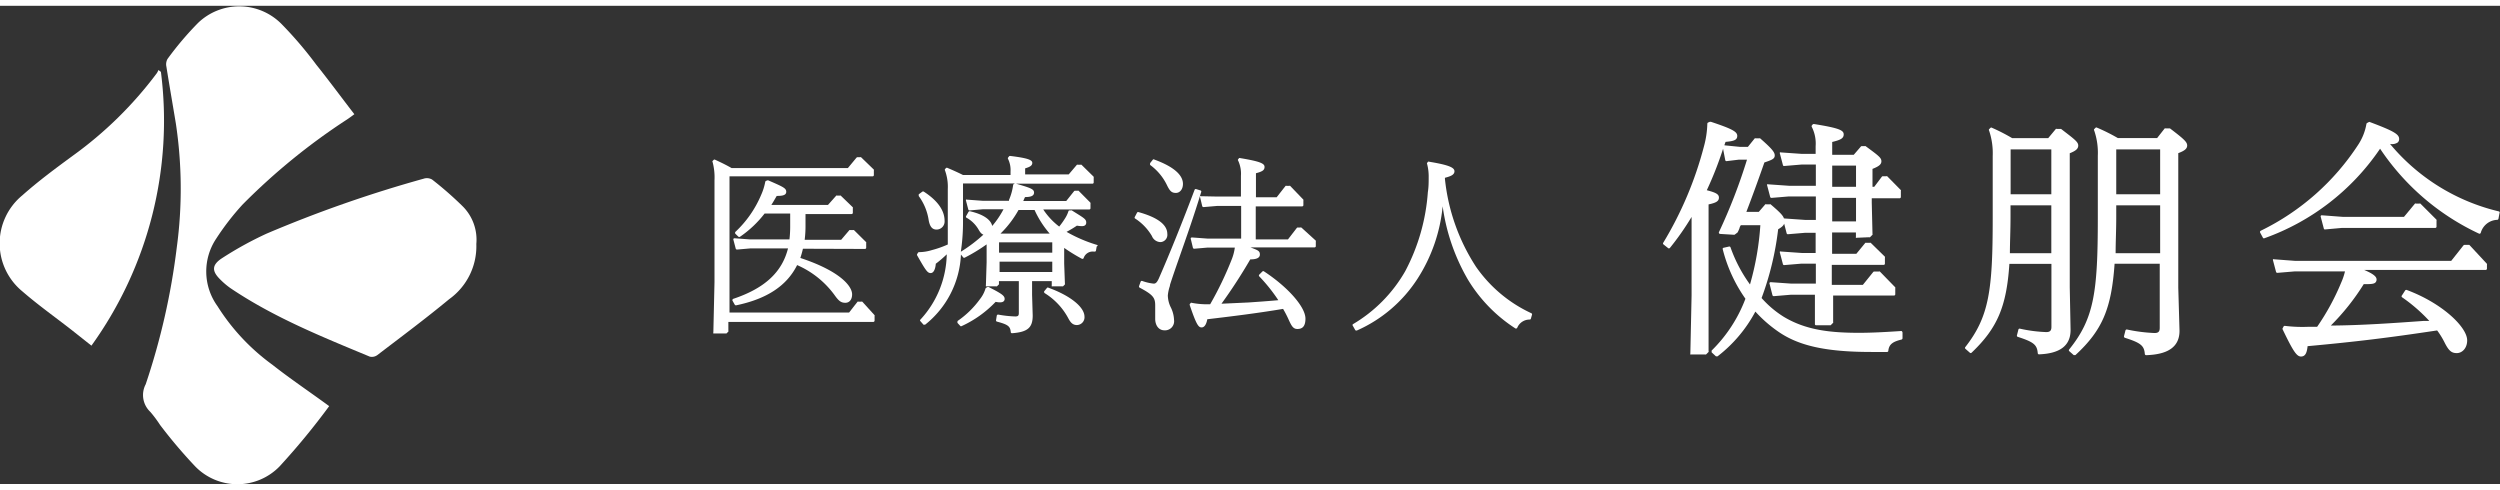 <svg xmlns="http://www.w3.org/2000/svg" viewBox="0 0 241.43 46.18" width="245" height="48"><rect x="0" y="0" width="241.43" height="46.18" fill="#333333" stroke="none"/><defs><style>.cls-1{fill:#fff;}</style></defs><g id="レイヤー_2" data-name="レイヤー 2"><g id="レイヤー_1-2" data-name="レイヤー 1"><path class="cls-1" d="M31.79,38.66A68.41,68.41,0,0,1,27,44.48a5.68,5.68,0,0,1-8.15,0,47.76,47.76,0,0,1-3.39-4,11.78,11.78,0,0,0-.94-1.26,2.23,2.23,0,0,1-.45-2.67,66.54,66.54,0,0,0,3-13.2,42.31,42.31,0,0,0-.09-12c-.3-1.82-.62-3.64-.91-5.47a1.05,1.05,0,0,1,.11-.75,30.62,30.62,0,0,1,2.94-3.47,5.74,5.74,0,0,1,8.08.11,37.64,37.64,0,0,1,3.33,3.9c1.24,1.55,2.42,3.15,3.69,4.8-.24.18-.47.35-.71.51A61,61,0,0,0,23.42,19.2a25,25,0,0,0-2.53,3.27A5.71,5.71,0,0,0,21,29a20.43,20.43,0,0,0,5.3,5.66C28,36,29.82,37.22,31.79,38.66Z"/><path class="cls-1" d="M46,23a6.28,6.28,0,0,1-2.62,5.33c-2.26,1.87-4.61,3.62-6.94,5.4a.89.89,0,0,1-.73.15c-4.62-1.92-9.27-3.79-13.45-6.61a7.34,7.34,0,0,1-1-.85c-.79-.78-.82-1.36.11-2A33.9,33.9,0,0,1,25.75,22,122.56,122.56,0,0,1,40.9,16.7a1,1,0,0,1,.83.08,33.81,33.81,0,0,1,3,2.63A4.56,4.56,0,0,1,46,23Z"/><path class="cls-1" d="M15.54,6.38A37.18,37.18,0,0,1,8.83,32.82L6.91,31.3c-1.59-1.24-3.24-2.41-4.76-3.73a6,6,0,0,1,0-9.26C3.69,16.94,5.34,15.72,7,14.5a37.34,37.34,0,0,0,8.15-8,1.68,1.68,0,0,0,.15-.3Z"/><path class="cls-1" d="M83.52,23.48a.12.12,0,0,0,.13-.12v-.44a.15.15,0,0,0,0-.09l-1.18-1.17a.16.16,0,0,0-.09,0h-.25a.12.12,0,0,0-.1,0l-.8.94H77.71a11.17,11.17,0,0,0,.08-1.24V20.11h4.44a.12.12,0,0,0,.13-.12v-.44a.18.18,0,0,0,0-.09l-1.17-1.13a.11.11,0,0,0-.08,0h-.26a.1.1,0,0,0-.09,0l-.8.9H74.49c.19-.29.36-.6.52-.87.52,0,.92-.05.92-.4s-.31-.48-1.73-1.1a.17.17,0,0,0-.1,0l-.13.05a.14.14,0,0,0-.07.1,5.54,5.54,0,0,1-.39,1.24A10.44,10.44,0,0,1,71,21.85a.1.1,0,0,0,0,.09A.12.12,0,0,0,71,22l.31.3a.14.14,0,0,0,.16,0,10.41,10.41,0,0,0,2.37-2.24h2.47v1.26a10.91,10.91,0,0,1-.07,1.24H72.43l-1.5-.11a.14.14,0,0,0-.1.05.14.14,0,0,0,0,.11l.22.84a.13.13,0,0,0,.13.09l1.27-.11H76.1c-.58,2.31-2.27,3.86-5.29,4.87a.11.11,0,0,0-.07.08.12.12,0,0,0,0,.1l.22.39a.17.17,0,0,0,.11.06h0c3-.62,4.92-1.9,5.91-3.89A8.84,8.84,0,0,1,80.64,28c.39.54.61.68,1,.68s.65-.31.65-.81c0-.86-1.3-2.3-5-3.52a8.9,8.9,0,0,0,.25-.89Z"/><path class="cls-1" d="M83.27,28.57a.12.12,0,0,0-.09,0h-.26a.18.18,0,0,0-.1,0L82,29.62H70.45V16.47H84.27a.12.12,0,0,0,.12-.12v-.44a.14.14,0,0,0,0-.09l-1.24-1.2a.18.18,0,0,0-.09,0h-.25a.14.14,0,0,0-.1.05l-.83,1H70.65c-.52-.3-1-.53-1.58-.8a.12.12,0,0,0-.14,0l-.11.11a.1.1,0,0,0,0,.12A5.78,5.78,0,0,1,69,16.86V26.7l-.11,4.84a.12.12,0,0,0,0,.1.16.16,0,0,0,.09,0h0l1.1,0a.12.12,0,0,0,.08,0l.18-.18a.12.12,0,0,0,0-.09v-.84h14a.13.13,0,0,0,.12-.13v-.43a.14.14,0,0,0,0-.09Z"/><path class="cls-1" d="M96.93,28.53a.29.29,0,0,0,.09-.22c0-.3-.24-.49-1.54-1.15a.13.13,0,0,0-.12,0l-.13.07a.24.24,0,0,0-.06.08,3,3,0,0,1-.52,1,8.86,8.86,0,0,1-2.18,2.13.26.26,0,0,0,0,.09.13.13,0,0,0,0,.1l.29.31a.15.15,0,0,0,.09,0l0,0a10.61,10.61,0,0,0,3.3-2.35C96.6,28.68,96.82,28.64,96.93,28.53Z"/><path class="cls-1" d="M101.26,27.23a.11.11,0,0,0-.14,0l-.28.34a.12.12,0,0,0,0,.1.1.1,0,0,0,.05.08,6.39,6.39,0,0,1,2.29,2.45c.21.39.42.63.82.63a.75.75,0,0,0,.73-.83C104.71,29.09,103.38,28,101.26,27.23Z"/><path class="cls-1" d="M89.69,20.74c.12.61.35.87.76.87a.78.78,0,0,0,.77-.84c0-1-.66-1.95-2-2.82a.14.14,0,0,0-.15,0l-.34.25a.11.11,0,0,0,0,.09.1.1,0,0,0,0,.09A5.24,5.24,0,0,1,89.69,20.74Z"/><path class="cls-1" d="M106,23.11A14,14,0,0,1,103,21.83a10.16,10.16,0,0,0,1-.6,3.17,3.17,0,0,0,.46.05c.11,0,.44,0,.44-.35s-.27-.46-1.39-1.17a.12.12,0,0,0-.1,0l-.14,0a.11.11,0,0,0-.09.08,2.84,2.84,0,0,1-.32.68,7.49,7.49,0,0,1-.57.8,6.67,6.67,0,0,1-1.54-1.65h4.44a.12.12,0,0,0,.12-.12v-.44a.16.16,0,0,0,0-.09l-1.15-1.16a.13.13,0,0,0-.09,0h-.25a.12.12,0,0,0-.1.05l-.75.94H98.82c.05-.12.1-.24.17-.38.51,0,.87-.09.87-.43s-.33-.45-1.73-.86h7.36a.12.12,0,0,0,.13-.12V16.6a.18.18,0,0,0,0-.09l-1.18-1.16a.12.12,0,0,0-.09,0h-.26a.11.11,0,0,0-.09,0l-.79.93H99v-.58c.43-.13.69-.25.69-.53s-.41-.46-2.13-.67a.11.11,0,0,0-.12.05l-.09.11a.12.12,0,0,0,0,.13A2.44,2.44,0,0,1,97.59,16v.34H93c-.44-.22-.9-.43-1.49-.68a.12.12,0,0,0-.14,0l-.11.11a.14.14,0,0,0,0,.13,4.61,4.61,0,0,1,.27,1.8V21c0,.76,0,1.43,0,2.05a9.66,9.66,0,0,1-1.53.54,4.34,4.34,0,0,1-1.25.2.13.13,0,0,0-.1.06l-.08.13a.13.13,0,0,0,0,.12c.84,1.48,1,1.71,1.31,1.71s.46-.45.49-.9A10.78,10.78,0,0,0,91.43,24a9.53,9.53,0,0,1-2.54,6.3.1.1,0,0,0,0,.16l.29.33a.11.11,0,0,0,.09,0,.11.11,0,0,0,.08,0,9.15,9.15,0,0,0,3.45-6.77l.23.29a.14.14,0,0,0,.16,0,16.53,16.53,0,0,0,2.09-1.27v1.72L95.21,27a.14.14,0,0,0,0,.09.14.14,0,0,0,.1,0l.89,0a.11.11,0,0,0,.08,0l.19-.19a.12.12,0,0,0,0-.09v-.22h1.92v3.08c0,.26-.08.33-.35.33a10.84,10.84,0,0,1-1.64-.18.13.13,0,0,0-.14.1l-.07.44a.12.12,0,0,0,.09.14c1.06.28,1.28.45,1.33,1a.12.12,0,0,0,.12.12h0c1.52-.11,2-.54,2-1.71l-.06-2V26.59h1.9V27a.11.11,0,0,0,0,.09.12.12,0,0,0,.09,0h.91a.18.18,0,0,0,.09,0l.18-.18a.17.17,0,0,0,0-.1l-.07-1.92V23.38a16.9,16.9,0,0,0,1.71,1.05.11.11,0,0,0,.1,0,.1.1,0,0,0,.07-.07.92.92,0,0,1,1-.62h.07a.12.12,0,0,0,.12-.1l.07-.4A.12.12,0,0,0,106,23.11ZM96.62,22a10,10,0,0,0,1.74-2.28h1.55A9.36,9.36,0,0,0,101.37,22Zm5,2.71v1H96.53v-1Zm-5.14-.87v-1h5.14v1ZM93,20.9V17.16h5l-.1.06a.13.13,0,0,0-.06.1,5.55,5.55,0,0,1-.4,1.43l0,.08H94.89l-1.5-.11a.13.13,0,0,0-.1,0,.14.14,0,0,0,0,.11l.22.84a.13.13,0,0,0,.13.09l1.27-.11h2a8.63,8.63,0,0,1-1.09,1.61c-.14-.63-.89-1.13-2.15-1.42a.15.15,0,0,0-.14.06l-.22.39a.13.13,0,0,0,0,.16,3.06,3.06,0,0,1,1.18,1.14c.14.24.27.44.48.51a14.44,14.44,0,0,1-2.18,1.65C92.91,22.93,93,22,93,20.9Z"/><path class="cls-1" d="M125.67,21.41a.13.13,0,0,0-.09,0h-.25a.12.12,0,0,0-.1.05l-.85,1.1h-3.11V19.37h4.48a.12.12,0,0,0,.12-.13V18.8a.11.11,0,0,0,0-.08l-1.28-1.33a.1.1,0,0,0-.09,0h-.25a.12.12,0,0,0-.1,0l-.86,1.1h-2V16.17c.59-.16.83-.28.83-.61s-.41-.53-2.34-.85a.15.15,0,0,0-.12,0l-.09.11a.1.1,0,0,0,0,.13,3,3,0,0,1,.27,1.47v2h-2.34L116,18.39a.1.1,0,0,0-.1,0,.11.11,0,0,0,0,.11l.2.84a.13.13,0,0,0,.13.1l1.28-.11h2.35v3.15H116.6l-1.49-.11a.16.16,0,0,0-.11.05.14.14,0,0,0,0,.11l.2.83a.13.13,0,0,0,.13.1l1.28-.11h2.64a4.87,4.87,0,0,1-.28,1.09,32.69,32.69,0,0,1-2.1,4.38h0a7.76,7.76,0,0,1-1.75-.13.13.13,0,0,0-.12,0l-.1.11a.17.17,0,0,0,0,.12c.63,1.85.83,2.14,1.14,2.14s.48-.38.55-.79c2.37-.28,4.82-.58,7.32-1a10.52,10.52,0,0,1,.52,1c.29.64.45.94.86.94s.78-.17.78-1c0-1.13-1.7-3.05-4-4.56a.12.12,0,0,0-.15,0l-.31.31a.12.12,0,0,0,0,.17,16.27,16.27,0,0,1,1.84,2.3c-1,.09-2,.16-2.88.22l-2.61.12a50.39,50.39,0,0,0,2.78-4.28c.5,0,.93-.1.93-.47s-.22-.42-.91-.69h6.19a.12.12,0,0,0,.12-.13v-.43a.14.14,0,0,0,0-.09Z"/><path class="cls-1" d="M111.24,22.23h0a.92.92,0,0,0,.82.59.7.7,0,0,0,.67-.79c0-.89-.94-1.6-2.79-2.11a.12.12,0,0,0-.14.07l-.2.38a.13.13,0,0,0,0,.16A5.07,5.07,0,0,1,111.24,22.23Z"/><path class="cls-1" d="M112.71,17.35h0c.28.57.46.72.85.72s.68-.36.68-.87c0-.88-.93-1.68-2.76-2.35a.11.11,0,0,0-.14,0l-.27.34a.16.16,0,0,0,0,.09.13.13,0,0,0,0,.09A5.21,5.21,0,0,1,112.71,17.35Z"/><path class="cls-1" d="M113,26.91c.25-.77.55-1.64.88-2.58.66-1.89,1.41-4,2.12-6.34a.11.11,0,0,0,0-.1.11.11,0,0,0-.07-.06l-.42-.13a.12.12,0,0,0-.15.08c-1.11,2.95-2.36,6.06-3.44,8.53-.2.44-.33.52-.51.52a4.73,4.73,0,0,1-1.11-.26.12.12,0,0,0-.15.08l-.15.42a.13.13,0,0,0,.06.15c1.33.7,1.5,1,1.5,1.72,0,.18,0,.34,0,.51s0,.46,0,.77c0,.67.36,1.12.89,1.12a.88.88,0,0,0,.93-1,3,3,0,0,0-.34-1.27,2.7,2.7,0,0,1-.26-1.1,3.86,3.86,0,0,1,.19-.89Z"/><path class="cls-1" d="M142.54,25.2a19.13,19.13,0,0,1-3-8.48v-.11c.53-.14.92-.28.92-.63s-.5-.6-2.43-.92a.13.13,0,0,0-.12,0l-.09.11a.11.11,0,0,0,0,.11,4.79,4.79,0,0,1,.15,1.3c0,.46,0,.91-.08,1.42a19.16,19.16,0,0,1-2.18,7.62,14,14,0,0,1-5.06,5.13.12.12,0,0,0,0,.16l.22.39a.11.11,0,0,0,.11.06h.05a13.41,13.41,0,0,0,5.86-5,15.67,15.67,0,0,0,2.43-7,19.3,19.3,0,0,0,2.45,7.1,14.58,14.58,0,0,0,4.58,4.7.1.1,0,0,0,.09,0,.1.1,0,0,0,.08-.06,1.29,1.29,0,0,1,1.21-.8.11.11,0,0,0,.11-.09l.11-.38a.12.12,0,0,0-.06-.14A13.3,13.3,0,0,1,142.54,25.2Z"/><path class="cls-1" d="M183.64,31.41a.14.14,0,0,0-.09,0c-1.34.09-2.77.17-4,.17-2.82,0-5.14-.26-7.28-1.54a9.68,9.68,0,0,1-2.15-1.82,28.58,28.58,0,0,0,1.6-6.64c.33-.19.51-.34.58-.54l.24.93a.12.12,0,0,0,.13.09l1.67-.14h1v1.95H174l-2-.14a.15.15,0,0,0-.11,0,.17.17,0,0,0,0,.12l.29,1.1a.12.12,0,0,0,.13.09l1.67-.14h1.38l0,1.93H173l-2-.14a.16.16,0,0,0-.11.05.14.14,0,0,0,0,.11l.28,1.1a.13.13,0,0,0,.14.09l1.67-.14h2.29l0,2.83a.11.11,0,0,0,.12.12h0l1.32,0a.2.2,0,0,0,.08,0l.24-.24a.12.12,0,0,0,0-.09l0-2.54h5.88a.12.12,0,0,0,.12-.12v-.58a.16.16,0,0,0,0-.09l-1.49-1.53a.12.12,0,0,0-.09,0H181a.14.14,0,0,0-.1.05l-1,1.24h-3l0-1.36v-.57h5a.12.12,0,0,0,.13-.12v-.58a.15.15,0,0,0,0-.09l-1.37-1.34a.09.09,0,0,0-.08,0h-.34a.18.18,0,0,0-.1,0l-.87,1.06h-2.34V21.89h2.3v.42a.12.12,0,0,0,0,.09.13.13,0,0,0,.1,0l1.17-.05a.12.12,0,0,0,.09,0l.24-.24a.12.12,0,0,0,0-.09l-.07-3v-.43h2.68a.13.13,0,0,0,.13-.13v-.57a.11.11,0,0,0,0-.09l-1.32-1.34a.1.1,0,0,0-.09,0h-.33a.12.12,0,0,0-.1.05L181,17.48h-.17V15.75c.56-.22.86-.41.86-.73s-.2-.49-1.34-1.33l-.19-.14a.13.13,0,0,0-.08,0h-.29a.12.12,0,0,0-.09.05l-.68.79h-2.08V13.15c.77-.19,1.11-.33,1.11-.73s-.43-.61-2.85-1c0,0-.08,0-.11,0l-.12.14a.14.14,0,0,0,0,.14,3.56,3.56,0,0,1,.37,1.86v.74H174l-2-.14a.15.15,0,0,0-.11,0,.17.17,0,0,0,0,.12l.29,1.1a.11.11,0,0,0,.13.09l1.67-.14h1.38v2.05h-2.6l-2-.14a.12.12,0,0,0-.1,0,.14.14,0,0,0,0,.12l.29,1.1a.13.13,0,0,0,.13.09l1.67-.14h2.61v2.27h-1l-2-.14a.08.08,0,0,0-.08,0c-.08-.3-.47-.67-1.29-1.37a.11.11,0,0,0-.08,0h-.33a.13.13,0,0,0-.1,0l-.63.73h-1.2c.51-1.33,1.07-2.85,1.74-4.77.74-.25,1-.35,1-.68s-.32-.69-1.41-1.65a.11.11,0,0,0-.08,0h-.34a.13.13,0,0,0-.1,0l-.66.82H168l-1.4-.14a.08.08,0,0,0-.08,0l.12-.34c.8-.07,1.13-.17,1.13-.58s-.51-.68-2.55-1.36h-.09l-.17.07a.13.13,0,0,0-.08.12,9.15,9.15,0,0,1-.33,2.2,35,35,0,0,1-3.92,9.28.12.12,0,0,0,0,.16l.45.36a.13.13,0,0,0,.18,0,26,26,0,0,0,2.1-3l0,2.85v4.72l-.12,5.62a.11.11,0,0,0,0,.09.13.13,0,0,0,.09,0h0l1.34,0a.13.13,0,0,0,.09,0l.24-.24a.13.13,0,0,0,0-.09V19.18c.75-.16,1-.32,1-.66s-.33-.49-1.17-.71a34.49,34.49,0,0,0,1.57-4l.21,1.09a.12.12,0,0,0,.14.1l1.16-.14h.8a53.22,53.22,0,0,1-2.71,7,.13.13,0,0,0,.11.17l1.32.08s.06,0,.08,0l.29-.22s0,0,0,0a3.07,3.07,0,0,0,.2-.45c0-.08.07-.16.11-.25H170a27,27,0,0,1-1,5.72,14,14,0,0,1-1.88-3.58.12.12,0,0,0-.15-.08l-.53.12a.11.11,0,0,0-.07.06.1.1,0,0,0,0,.09,14.38,14.38,0,0,0,2.19,4.77,13.87,13.87,0,0,1-3.26,5,.13.13,0,0,0,0,.09.18.18,0,0,0,0,.09l.41.38a.18.18,0,0,0,.09,0,.11.11,0,0,0,.07,0,13.38,13.38,0,0,0,3.65-4.32,12.71,12.71,0,0,0,2.16,1.9c2,1.41,4.66,2,9.07,2h1.49a.12.12,0,0,0,.12-.11c.06-.67.5-.9,1.28-1.09a.14.14,0,0,0,.09-.13l0-.53A.2.2,0,0,0,183.64,31.41Zm-6.7-13.93V15.43h2.3v2.05Zm2.3,1.07v2.27h-2.3V18.55Z"/><path class="cls-1" d="M209.56,11.84l-.08,0h-.34a.12.12,0,0,0-.09,0l-.73.93h-3.8a18.65,18.65,0,0,0-2-1,.12.12,0,0,0-.14,0l-.14.14a.11.11,0,0,0,0,.13,6.64,6.64,0,0,1,.35,2.45v6c0,7.18-.36,9.71-2.76,12.69a.12.12,0,0,0,0,.17l.43.38a.12.12,0,0,0,.08,0,.18.18,0,0,0,.09,0c2.59-2.39,3.48-4.47,3.78-8.82h4.36v6.19c0,.36-.13.5-.5.5a15.37,15.37,0,0,1-2.66-.34.14.14,0,0,0-.15.09l-.14.55a.14.14,0,0,0,.08.16c1.54.49,1.87.76,1.93,1.57a.13.13,0,0,0,.13.11h0c2.17-.07,3.22-.84,3.22-2.36l-.12-4.15v-13c.55-.21.86-.4.86-.74S210.91,12.87,209.56,11.84Zm-5.19,6.36V13.87h4.24V18.2Zm4.24,1.07v4.62h-4.3c0-1.08.06-2.23.06-3.5V19.27Z"/><path class="cls-1" d="M199.88,27.19V14.24c.52-.21.82-.4.82-.74s-.32-.58-1.49-1.48l-.17-.13-.07,0h-.34a.1.1,0,0,0-.09,0l-.74.89h-3.48a18.65,18.65,0,0,0-1.95-1,.12.12,0,0,0-.14,0l-.14.14a.11.11,0,0,0,0,.13,6.82,6.82,0,0,1,.35,2.45v6c0,7-.35,9.51-2.64,12.45a.12.12,0,0,0,0,.17l.43.38a.12.12,0,0,0,.17,0c2.49-2.37,3.38-4.46,3.65-8.58h4.06v6.09c0,.36-.14.5-.5.5a13.77,13.77,0,0,1-2.54-.33.12.12,0,0,0-.15.09l-.14.55a.12.12,0,0,0,.08.15c1.54.5,1.86.76,1.93,1.57a.12.12,0,0,0,.12.12h0c2.05-.08,3.05-.85,3.05-2.36Zm-1.78-7.92v4.62h-4c0-1,.06-2.2.06-3.5V19.27Zm-3.93-1.07V13.87h3.93V18.2Z"/><path class="cls-1" d="M241.34,19.86a19.54,19.54,0,0,1-10.53-6.52,1,1,0,0,0,.74-.14.43.43,0,0,0,.14-.34c0-.46-.53-.77-2.82-1.63a.11.11,0,0,0-.11,0l-.17.09a.15.15,0,0,0-.06.09,5.23,5.23,0,0,1-.79,2,23.5,23.5,0,0,1-9.41,8.31.16.16,0,0,0-.07.07.34.34,0,0,0,0,.1l.27.5a.12.12,0,0,0,.11.07h0a22.68,22.68,0,0,0,11.21-8.66,23.38,23.38,0,0,0,9.55,8.2.09.09,0,0,0,.1,0,.12.12,0,0,0,.07-.07,1.71,1.71,0,0,1,1.6-1.26.13.13,0,0,0,.11-.1l.1-.53A.13.13,0,0,0,241.34,19.86Z"/><path class="cls-1" d="M224.5,21.6h0l1.67-.15h9a.12.12,0,0,0,.13-.12v-.58a.12.12,0,0,0,0-.09l-1.56-1.56a.12.12,0,0,0-.09,0h-.33a.13.13,0,0,0-.1,0l-1.06,1.28h-5.94l-2-.15a.14.14,0,0,0-.1.05.14.14,0,0,0,0,.11l.29,1.1A.14.14,0,0,0,224.5,21.6Z"/><path class="cls-1" d="M238.47,23.09a.18.18,0,0,0-.09,0H238a.14.14,0,0,0-.1.05l-1.18,1.49h-15.1l-2-.15a.14.14,0,0,0-.11,0,.14.14,0,0,0,0,.11l.29,1.1a.13.13,0,0,0,.13.1l1.67-.14h4.86a6.09,6.09,0,0,1-.37,1.09A22.79,22.79,0,0,1,223.77,31h-.85a13.94,13.94,0,0,1-2.26-.09.13.13,0,0,0-.13.06l-.09.17a.11.11,0,0,0,0,.11c1,2.08,1.35,2.62,1.77,2.62s.57-.35.64-1c4.67-.43,7.73-.8,12.51-1.52a7.59,7.59,0,0,1,.73,1.19c.4.79.67,1,1.17,1s1-.46,1-1.23c0-1.28-2.4-3.59-5.84-4.87a.14.14,0,0,0-.15.05l-.31.48a.12.12,0,0,0,0,.17,15.69,15.69,0,0,1,2.64,2.29l-.51,0c-2.94.21-6,.43-9,.45a22.14,22.14,0,0,0,3.18-4c.62,0,.95,0,1.12-.15a.4.4,0,0,0,.12-.29c0-.26-.22-.51-1.19-.93h11.72a.13.13,0,0,0,.13-.13V25a.12.12,0,0,0,0-.08Z"/></g></g></svg>